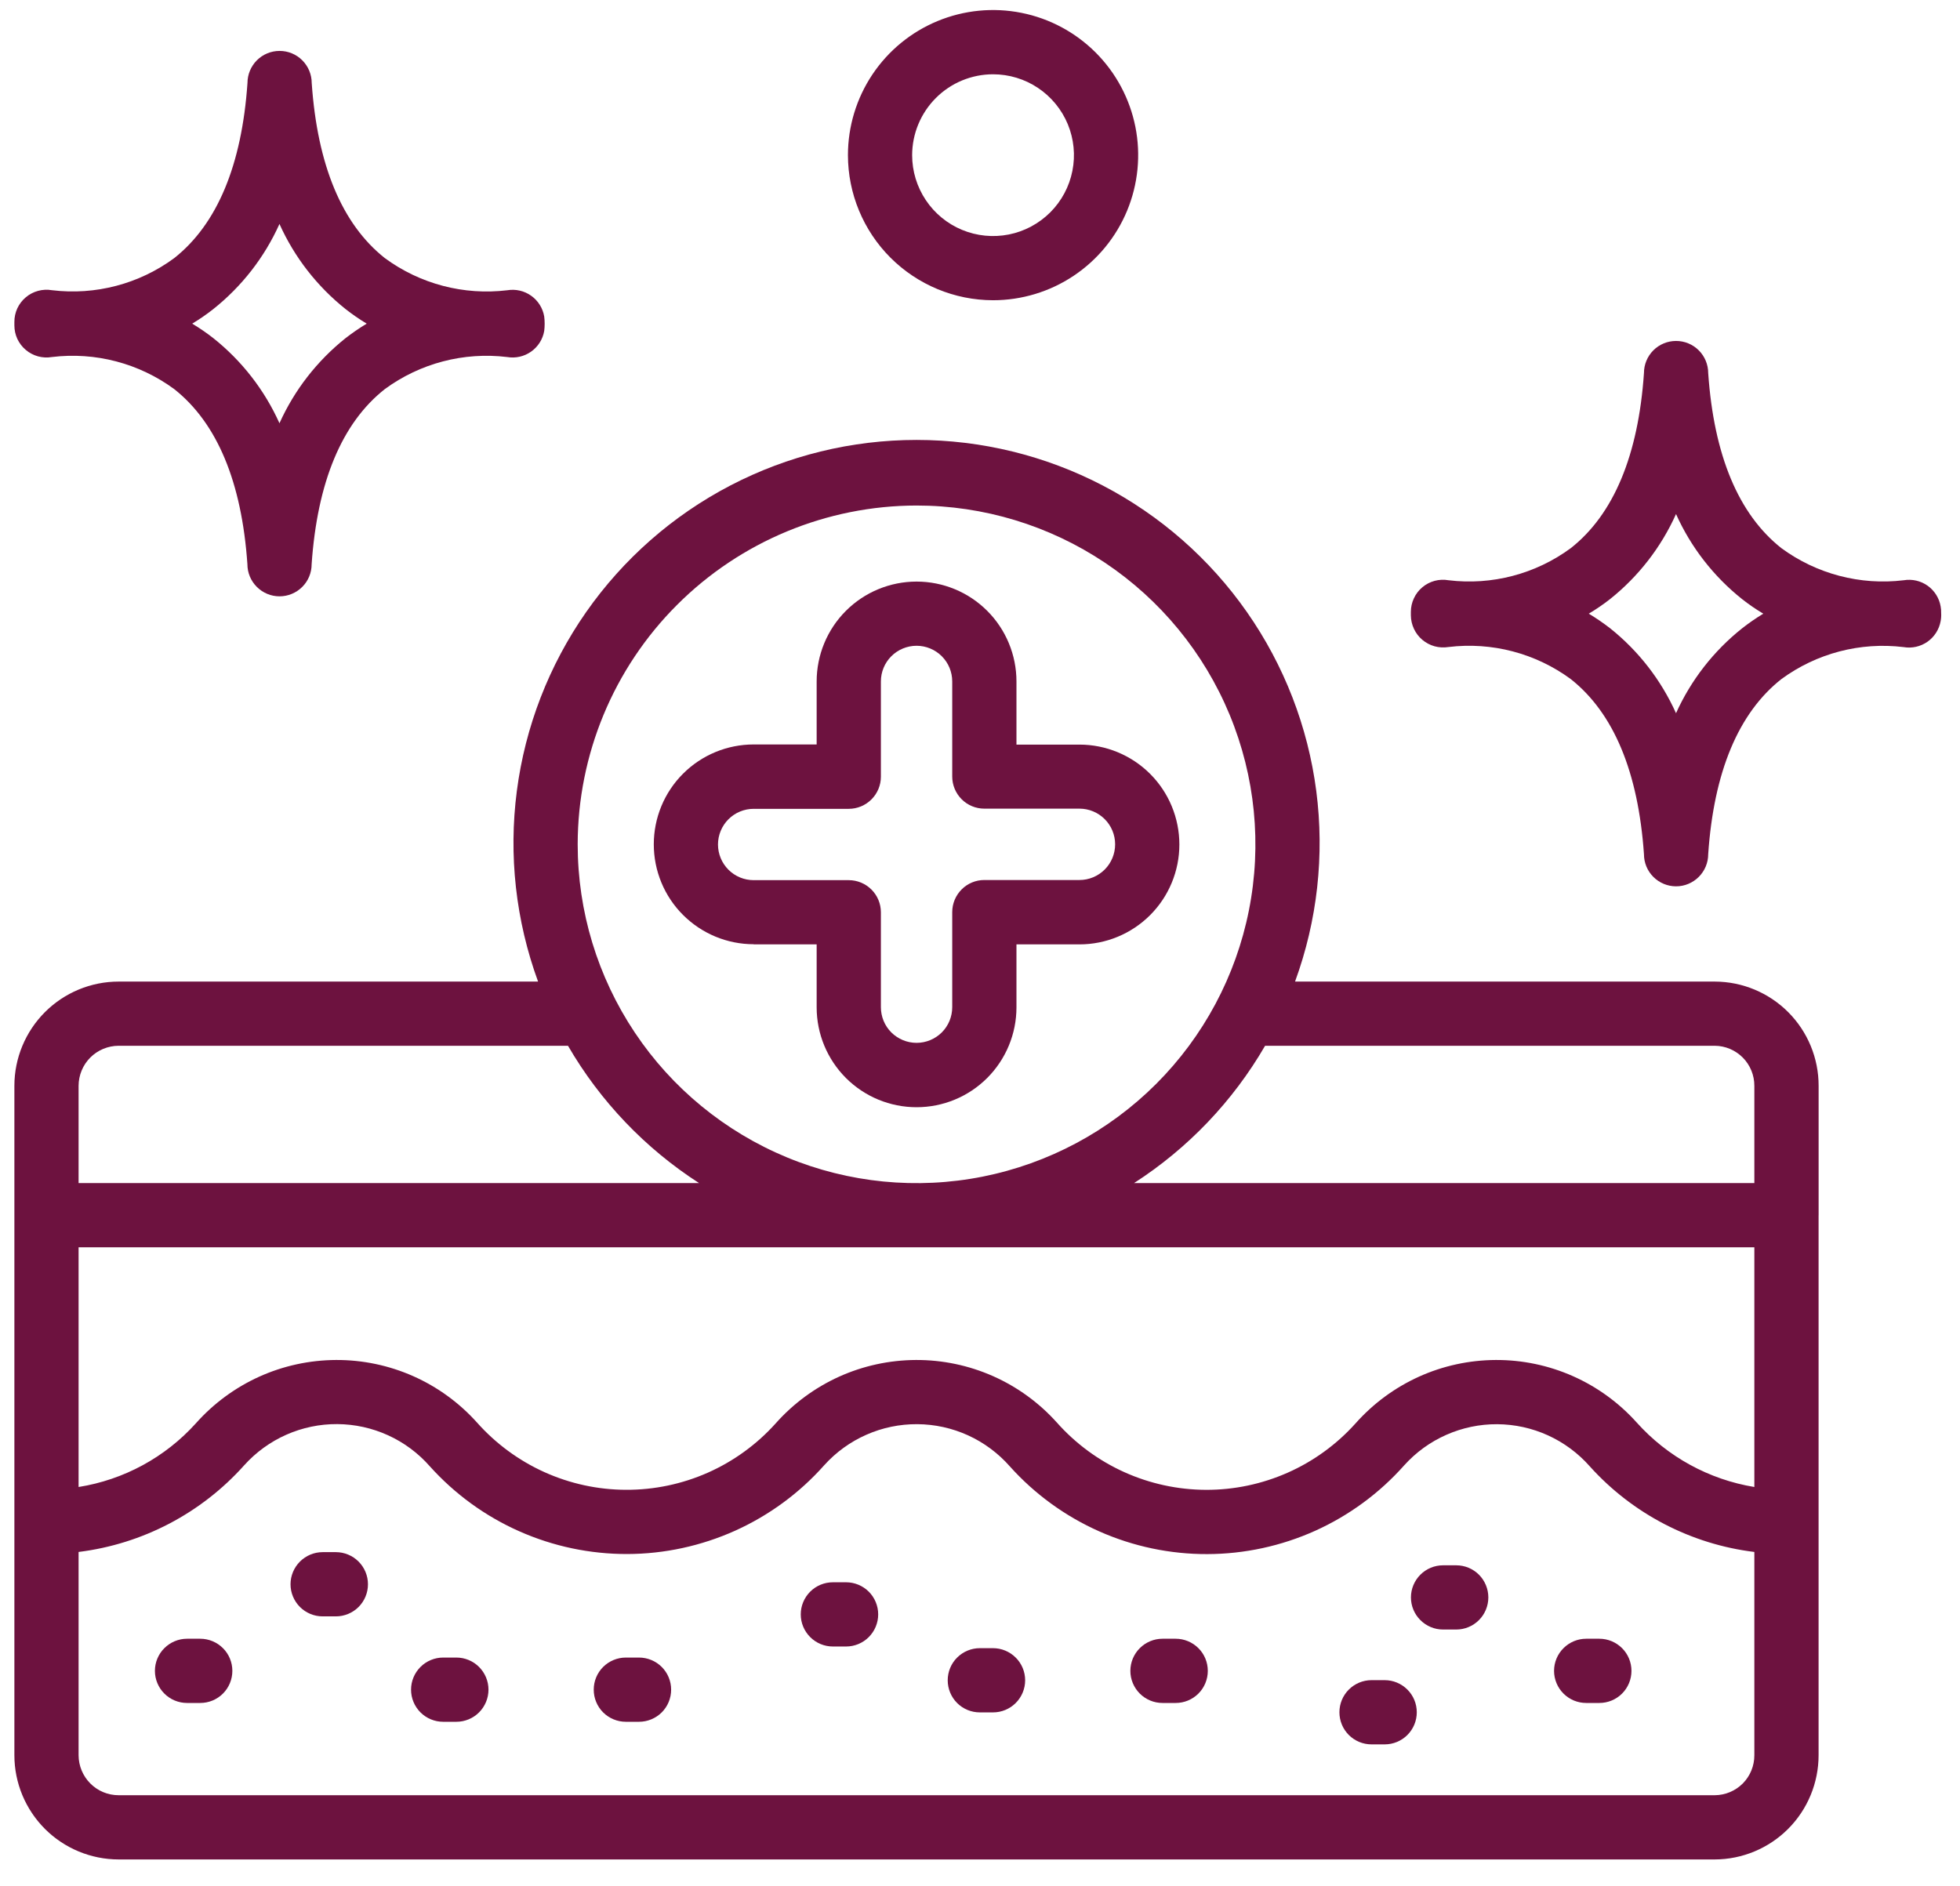 <svg xmlns="http://www.w3.org/2000/svg" fill="none" viewBox="0 0 53 51" height="51" width="53">
<g clip-path="url(#clip0_1253_1548)">
<g clip-path="url(#clip1_1253_1548)">
<g clip-path="url(#clip2_1253_1548)">
<path fill="#6D123F" d="M4.712 6.98C3.762 7.681 2.579 7.991 1.407 7.849C1.282 7.827 1.154 7.833 1.031 7.866C0.909 7.899 0.795 7.958 0.698 8.04C0.601 8.121 0.523 8.223 0.469 8.338C0.416 8.454 0.388 8.579 0.389 8.706V8.8C0.389 8.926 0.416 9.051 0.469 9.166C0.523 9.28 0.6 9.382 0.697 9.463C0.793 9.545 0.907 9.604 1.029 9.638C1.151 9.671 1.278 9.677 1.403 9.656C2.576 9.513 3.76 9.824 4.712 10.524C5.872 11.442 6.536 13.036 6.69 15.259C6.69 15.49 6.782 15.711 6.945 15.873C7.108 16.036 7.328 16.128 7.559 16.128C7.789 16.128 8.01 16.036 8.173 15.873C8.336 15.711 8.427 15.49 8.427 15.259C8.58 13.036 9.245 11.439 10.405 10.524C11.358 9.824 12.541 9.514 13.714 9.656C13.941 9.695 14.174 9.642 14.361 9.51C14.549 9.378 14.677 9.176 14.716 8.95C14.732 8.821 14.732 8.69 14.716 8.561C14.678 8.334 14.551 8.132 14.364 7.999C14.177 7.865 13.944 7.812 13.717 7.85C12.543 7.992 11.36 7.682 10.407 6.981C9.247 6.063 8.583 4.469 8.429 2.245C8.429 2.015 8.337 1.794 8.174 1.631C8.012 1.468 7.791 1.377 7.56 1.377C7.33 1.377 7.109 1.468 6.946 1.631C6.784 1.794 6.692 2.015 6.692 2.245C6.538 4.468 5.872 6.062 4.712 6.98ZM5.767 8.36C6.539 7.746 7.153 6.957 7.557 6.057C7.961 6.957 8.575 7.746 9.346 8.36C9.528 8.503 9.718 8.634 9.916 8.753C9.719 8.872 9.528 9.003 9.346 9.144C8.575 9.759 7.961 10.548 7.557 11.447C7.153 10.548 6.539 9.758 5.767 9.144C5.586 9.002 5.395 8.872 5.198 8.753C5.395 8.634 5.586 8.503 5.767 8.36Z"></path>
<path fill="#6D123F" d="M51.476 17.501C51.702 17.54 51.934 17.487 52.122 17.355C52.309 17.223 52.437 17.021 52.477 16.795C52.49 16.724 52.495 16.65 52.49 16.577C52.492 16.519 52.488 16.461 52.477 16.404C52.439 16.177 52.312 15.975 52.125 15.841C51.938 15.708 51.705 15.655 51.478 15.693C50.305 15.835 49.121 15.524 48.169 14.824C47.009 13.906 46.345 12.313 46.191 10.089C46.191 9.859 46.099 9.638 45.936 9.475C45.773 9.312 45.553 9.221 45.322 9.221C45.092 9.221 44.871 9.312 44.708 9.475C44.545 9.638 44.454 9.859 44.454 10.089C44.301 12.313 43.636 13.91 42.476 14.824C41.525 15.525 40.342 15.835 39.17 15.693C39.045 15.671 38.917 15.676 38.794 15.709C38.672 15.742 38.558 15.801 38.461 15.883C38.364 15.964 38.286 16.066 38.233 16.181C38.179 16.296 38.151 16.421 38.151 16.548V16.642C38.152 16.769 38.181 16.893 38.234 17.007C38.288 17.122 38.365 17.223 38.461 17.304C38.558 17.386 38.671 17.445 38.792 17.479C38.914 17.512 39.041 17.519 39.166 17.499C40.339 17.356 41.523 17.666 42.476 18.367C43.636 19.285 44.299 20.878 44.454 23.102C44.454 23.333 44.545 23.553 44.708 23.716C44.871 23.879 45.092 23.971 45.322 23.971C45.553 23.971 45.773 23.879 45.936 23.716C46.099 23.553 46.191 23.333 46.191 23.102C46.343 20.878 47.009 19.282 48.169 18.367C49.121 17.668 50.303 17.358 51.476 17.501ZM47.111 16.991C46.34 17.603 45.726 18.391 45.321 19.289C44.917 18.39 44.304 17.601 43.533 16.987C43.35 16.846 43.16 16.716 42.962 16.597C43.16 16.479 43.351 16.348 43.533 16.206C44.304 15.592 44.917 14.802 45.321 13.903C45.725 14.803 46.339 15.592 47.111 16.206C47.292 16.348 47.483 16.479 47.681 16.597C47.483 16.717 47.293 16.848 47.111 16.991Z"></path>
<path fill="#6D123F" d="M49.177 32.865V29.366C49.178 28.62 48.883 27.905 48.357 27.376C47.831 26.848 47.117 26.549 46.371 26.547H35.019C35.622 24.899 35.819 23.131 35.593 21.391C35.367 19.652 34.724 17.993 33.719 16.555C32.715 15.117 31.378 13.943 29.822 13.132C28.267 12.321 26.538 11.898 24.784 11.898C23.03 11.898 21.302 12.321 19.746 13.132C18.191 13.943 16.854 15.117 15.849 16.555C14.845 17.993 14.202 19.652 13.976 21.391C13.749 23.131 13.947 24.899 14.55 26.547H3.207C2.46 26.547 1.743 26.845 1.215 27.373C0.687 27.902 0.389 28.619 0.389 29.366V47.47C0.389 48.218 0.687 48.934 1.215 49.463C1.743 49.991 2.46 50.288 3.207 50.289H46.369C47.115 50.287 47.829 49.988 48.355 49.46C48.881 48.932 49.176 48.216 49.176 47.47V32.874L49.177 32.865ZM2.125 33.734H47.439V40.216C46.21 40.014 45.087 39.398 44.256 38.47C43.776 37.936 43.189 37.509 42.533 37.218C41.876 36.927 41.166 36.778 40.448 36.781C39.73 36.784 39.02 36.938 38.366 37.234C37.712 37.531 37.128 37.962 36.652 38.499C36.142 39.066 35.519 39.519 34.822 39.828C34.125 40.137 33.37 40.296 32.608 40.293C31.845 40.29 31.092 40.126 30.397 39.812C29.703 39.498 29.082 39.041 28.576 38.47C28.096 37.936 27.509 37.509 26.853 37.218C26.196 36.927 25.486 36.778 24.768 36.781C24.05 36.784 23.34 36.938 22.686 37.234C22.032 37.531 21.448 37.962 20.972 38.499C20.462 39.066 19.838 39.519 19.142 39.828C18.445 40.137 17.69 40.295 16.928 40.292C16.165 40.29 15.412 40.126 14.717 39.812C14.023 39.498 13.402 39.04 12.896 38.47C12.416 37.936 11.829 37.509 11.173 37.218C10.516 36.927 9.806 36.778 9.088 36.781C8.37 36.784 7.66 36.938 7.006 37.234C6.352 37.531 5.768 37.962 5.292 38.499C4.463 39.416 3.346 40.022 2.125 40.216V33.734ZM46.369 28.283C46.654 28.285 46.927 28.401 47.128 28.604C47.328 28.807 47.44 29.081 47.439 29.366V31.997H30.665C32.124 31.057 33.339 29.784 34.209 28.283H46.369ZM24.784 13.672C26.597 13.672 28.368 14.21 29.875 15.216C31.382 16.223 32.556 17.654 33.25 19.329C33.943 21.003 34.125 22.845 33.771 24.623C33.418 26.4 32.545 28.033 31.264 29.314C29.982 30.596 28.349 31.468 26.572 31.822C24.794 32.176 22.952 31.994 21.278 31.301C19.604 30.607 18.172 29.433 17.166 27.926C16.159 26.419 15.621 24.647 15.621 22.835C15.624 20.406 16.59 18.076 18.308 16.359C20.026 14.641 22.355 13.675 24.784 13.672ZM3.207 28.283H15.359C16.23 29.784 17.445 31.057 18.904 31.997H2.125V29.366C2.126 29.079 2.24 28.804 2.442 28.601C2.645 28.398 2.92 28.284 3.207 28.283ZM46.369 48.552H3.207C2.92 48.552 2.645 48.438 2.443 48.235C2.24 48.032 2.126 47.757 2.125 47.47V41.973C3.853 41.759 5.444 40.926 6.604 39.628C6.921 39.276 7.309 38.994 7.743 38.802C8.177 38.61 8.646 38.512 9.121 38.515C9.595 38.518 10.063 38.621 10.495 38.818C10.927 39.015 11.311 39.301 11.624 39.658C12.297 40.406 13.12 41.005 14.04 41.413C14.96 41.822 15.956 42.031 16.962 42.029C17.969 42.026 18.963 41.81 19.881 41.397C20.798 40.983 21.618 40.381 22.287 39.628C22.604 39.276 22.993 38.994 23.427 38.803C23.86 38.611 24.33 38.514 24.805 38.517C25.279 38.52 25.747 38.623 26.179 38.82C26.61 39.017 26.995 39.304 27.308 39.66C27.98 40.409 28.804 41.007 29.724 41.416C30.643 41.824 31.639 42.034 32.646 42.031C33.652 42.028 34.647 41.813 35.564 41.4C36.482 40.986 37.302 40.383 37.97 39.631C38.288 39.278 38.676 38.996 39.11 38.805C39.544 38.613 40.013 38.515 40.487 38.518C40.962 38.521 41.43 38.624 41.862 38.821C42.293 39.018 42.678 39.304 42.991 39.66C44.147 40.942 45.726 41.763 47.439 41.973V47.47C47.44 47.756 47.328 48.03 47.128 48.233C46.927 48.435 46.654 48.55 46.369 48.552Z"></path>
<path fill="#6D123F" d="M5.415 44.32H5.058C4.828 44.32 4.607 44.412 4.444 44.575C4.281 44.737 4.189 44.958 4.189 45.189C4.189 45.419 4.281 45.64 4.444 45.803C4.607 45.966 4.828 46.057 5.058 46.057H5.415C5.645 46.057 5.866 45.966 6.029 45.803C6.192 45.64 6.283 45.419 6.283 45.189C6.283 44.958 6.192 44.737 6.029 44.575C5.866 44.412 5.645 44.32 5.415 44.32Z"></path>
<path fill="#6D123F" d="M9.082 41.978H8.725C8.495 41.978 8.274 42.07 8.111 42.233C7.948 42.396 7.856 42.617 7.856 42.847C7.856 43.077 7.948 43.298 8.111 43.461C8.274 43.624 8.495 43.715 8.725 43.715H9.082C9.312 43.715 9.533 43.624 9.696 43.461C9.859 43.298 9.95 43.077 9.95 42.847C9.95 42.617 9.859 42.396 9.696 42.233C9.533 42.07 9.312 41.978 9.082 41.978Z"></path>
<path fill="#6D123F" d="M12.341 44.829H11.983C11.753 44.829 11.532 44.921 11.37 45.083C11.207 45.246 11.115 45.467 11.115 45.697C11.115 45.928 11.207 46.149 11.37 46.312C11.532 46.474 11.753 46.566 11.983 46.566H12.341C12.571 46.566 12.792 46.474 12.954 46.312C13.117 46.149 13.209 45.928 13.209 45.697C13.209 45.467 13.117 45.246 12.954 45.083C12.792 44.921 12.571 44.829 12.341 44.829Z"></path>
<path fill="#6D123F" d="M17.28 44.829H16.923C16.693 44.829 16.472 44.921 16.309 45.083C16.146 45.246 16.055 45.467 16.055 45.697C16.055 45.928 16.146 46.149 16.309 46.312C16.472 46.474 16.693 46.566 16.923 46.566H17.28C17.51 46.566 17.731 46.474 17.894 46.312C18.057 46.149 18.148 45.928 18.148 45.697C18.148 45.467 18.057 45.246 17.894 45.083C17.731 44.921 17.51 44.829 17.28 44.829Z"></path>
<path fill="#6D123F" d="M22.879 42.793H22.522C22.291 42.793 22.07 42.885 21.908 43.047C21.745 43.21 21.653 43.431 21.653 43.661C21.653 43.892 21.745 44.112 21.908 44.275C22.07 44.438 22.291 44.53 22.522 44.53H22.879C23.109 44.53 23.33 44.438 23.493 44.275C23.655 44.112 23.747 43.892 23.747 43.661C23.747 43.431 23.655 43.21 23.493 43.047C23.33 42.885 23.109 42.793 22.879 42.793Z"></path>
<path fill="#6D123F" d="M26.852 44.575H26.495C26.265 44.575 26.044 44.667 25.881 44.83C25.718 44.992 25.627 45.213 25.627 45.444C25.627 45.674 25.718 45.895 25.881 46.058C26.044 46.221 26.265 46.312 26.495 46.312H26.852C27.082 46.312 27.303 46.221 27.466 46.058C27.629 45.895 27.721 45.674 27.721 45.444C27.721 45.213 27.629 44.992 27.466 44.83C27.303 44.667 27.082 44.575 26.852 44.575Z"></path>
<path fill="#6D123F" d="M31.792 44.32H31.435C31.204 44.32 30.984 44.412 30.821 44.575C30.658 44.737 30.566 44.958 30.566 45.189C30.566 45.419 30.658 45.64 30.821 45.803C30.984 45.966 31.204 46.057 31.435 46.057H31.792C32.022 46.057 32.243 45.966 32.406 45.803C32.569 45.64 32.66 45.419 32.66 45.189C32.66 44.958 32.569 44.737 32.406 44.575C32.243 44.412 32.022 44.32 31.792 44.32Z"></path>
<path fill="#6D123F" d="M37.443 45.44H37.087C36.857 45.44 36.636 45.532 36.473 45.695C36.31 45.858 36.219 46.078 36.219 46.309C36.219 46.539 36.31 46.76 36.473 46.923C36.636 47.086 36.857 47.177 37.087 47.177H37.443C37.673 47.177 37.894 47.086 38.057 46.923C38.22 46.76 38.311 46.539 38.311 46.309C38.311 46.078 38.22 45.858 38.057 45.695C37.894 45.532 37.673 45.44 37.443 45.44Z"></path>
<path fill="#6D123F" d="M39.378 42.334H39.022C38.791 42.334 38.571 42.425 38.408 42.588C38.245 42.751 38.153 42.972 38.153 43.202C38.153 43.433 38.245 43.654 38.408 43.816C38.571 43.979 38.791 44.071 39.022 44.071H39.378C39.608 44.071 39.829 43.979 39.992 43.816C40.154 43.654 40.246 43.433 40.246 43.202C40.246 42.972 40.154 42.751 39.992 42.588C39.829 42.425 39.608 42.334 39.378 42.334Z"></path>
<path fill="#6D123F" d="M43.248 44.32H42.892C42.661 44.32 42.441 44.412 42.278 44.575C42.115 44.737 42.023 44.958 42.023 45.189C42.023 45.419 42.115 45.64 42.278 45.803C42.441 45.966 42.661 46.057 42.892 46.057H43.248C43.478 46.057 43.699 45.966 43.862 45.803C44.025 45.64 44.116 45.419 44.116 45.189C44.116 44.958 44.025 44.737 43.862 44.575C43.699 44.412 43.478 44.32 43.248 44.32Z"></path>
<path fill="#6D123F" d="M20.38 25.541H22.083V27.244C22.083 27.96 22.368 28.647 22.874 29.154C23.381 29.661 24.068 29.945 24.785 29.945C25.501 29.945 26.188 29.661 26.695 29.154C27.201 28.647 27.486 27.96 27.486 27.244V25.541H29.19C29.906 25.541 30.593 25.256 31.1 24.75C31.607 24.243 31.891 23.556 31.891 22.84C31.891 22.123 31.607 21.436 31.1 20.929C30.593 20.423 29.906 20.138 29.19 20.138H27.486V18.43C27.486 17.713 27.201 17.026 26.695 16.52C26.188 16.013 25.501 15.729 24.785 15.729C24.068 15.729 23.381 16.013 22.874 16.52C22.368 17.026 22.083 17.713 22.083 18.43V20.134H20.38C19.664 20.134 18.977 20.418 18.47 20.925C17.963 21.431 17.679 22.119 17.679 22.835C17.679 23.552 17.963 24.239 18.47 24.745C18.977 25.252 19.664 25.537 20.38 25.537V25.541ZM20.38 21.875H22.951C23.182 21.875 23.402 21.783 23.565 21.62C23.728 21.457 23.82 21.237 23.82 21.006V18.43C23.82 18.174 23.921 17.929 24.102 17.748C24.283 17.567 24.529 17.465 24.785 17.465C25.04 17.465 25.286 17.567 25.467 17.748C25.648 17.929 25.749 18.174 25.749 18.43V21.002C25.749 21.232 25.841 21.453 26.004 21.616C26.166 21.779 26.387 21.87 26.617 21.87H29.19C29.445 21.87 29.691 21.972 29.872 22.153C30.053 22.334 30.154 22.579 30.154 22.835C30.154 23.091 30.053 23.336 29.872 23.517C29.691 23.698 29.445 23.8 29.19 23.8H26.617C26.387 23.8 26.166 23.891 26.004 24.054C25.841 24.217 25.749 24.438 25.749 24.668V27.239C25.749 27.495 25.648 27.741 25.467 27.922C25.286 28.102 25.04 28.204 24.785 28.204C24.529 28.204 24.283 28.102 24.102 27.922C23.921 27.741 23.82 27.495 23.82 27.239V24.673C23.82 24.442 23.728 24.221 23.565 24.058C23.402 23.896 23.182 23.804 22.951 23.804H20.38C20.124 23.804 19.879 23.703 19.698 23.522C19.517 23.341 19.415 23.095 19.415 22.84C19.415 22.584 19.517 22.338 19.698 22.157C19.879 21.976 20.124 21.875 20.38 21.875Z"></path>
<path fill="#6D123F" d="M26.852 8.12C27.628 8.12 28.387 7.89 29.032 7.459C29.678 7.028 30.181 6.415 30.478 5.698C30.775 4.981 30.853 4.192 30.702 3.431C30.55 2.669 30.177 1.97 29.628 1.421C29.079 0.872 28.38 0.498 27.619 0.347C26.857 0.195 26.068 0.273 25.351 0.57C24.634 0.867 24.021 1.37 23.59 2.015C23.159 2.661 22.929 3.419 22.929 4.196C22.93 5.236 23.344 6.233 24.079 6.969C24.815 7.704 25.812 8.118 26.852 8.12ZM26.852 2.009C27.285 2.009 27.708 2.137 28.067 2.377C28.427 2.618 28.708 2.959 28.874 3.359C29.039 3.759 29.083 4.199 28.998 4.623C28.914 5.047 28.706 5.437 28.4 5.743C28.093 6.049 27.704 6.258 27.279 6.342C26.855 6.426 26.415 6.383 26.015 6.217C25.616 6.052 25.274 5.771 25.034 5.411C24.793 5.051 24.665 4.628 24.665 4.196C24.666 3.616 24.897 3.06 25.307 2.65C25.716 2.24 26.272 2.01 26.852 2.009Z"></path>
</g>
</g>
</g>
<defs>
<clipPath id="clip0_1253_1548">
<rect fill="white" height="50.715" width="52.875"></rect>
</clipPath>
<clipPath id="clip1_1253_1548">
<rect fill="white" height="50.715" width="52.875"></rect>
</clipPath>
<clipPath id="clip2_1253_1548">
<rect transform="translate(0 -0.552)" fill="white" height="51.818" width="52.875"></rect>
</clipPath>
</defs>
</svg>
